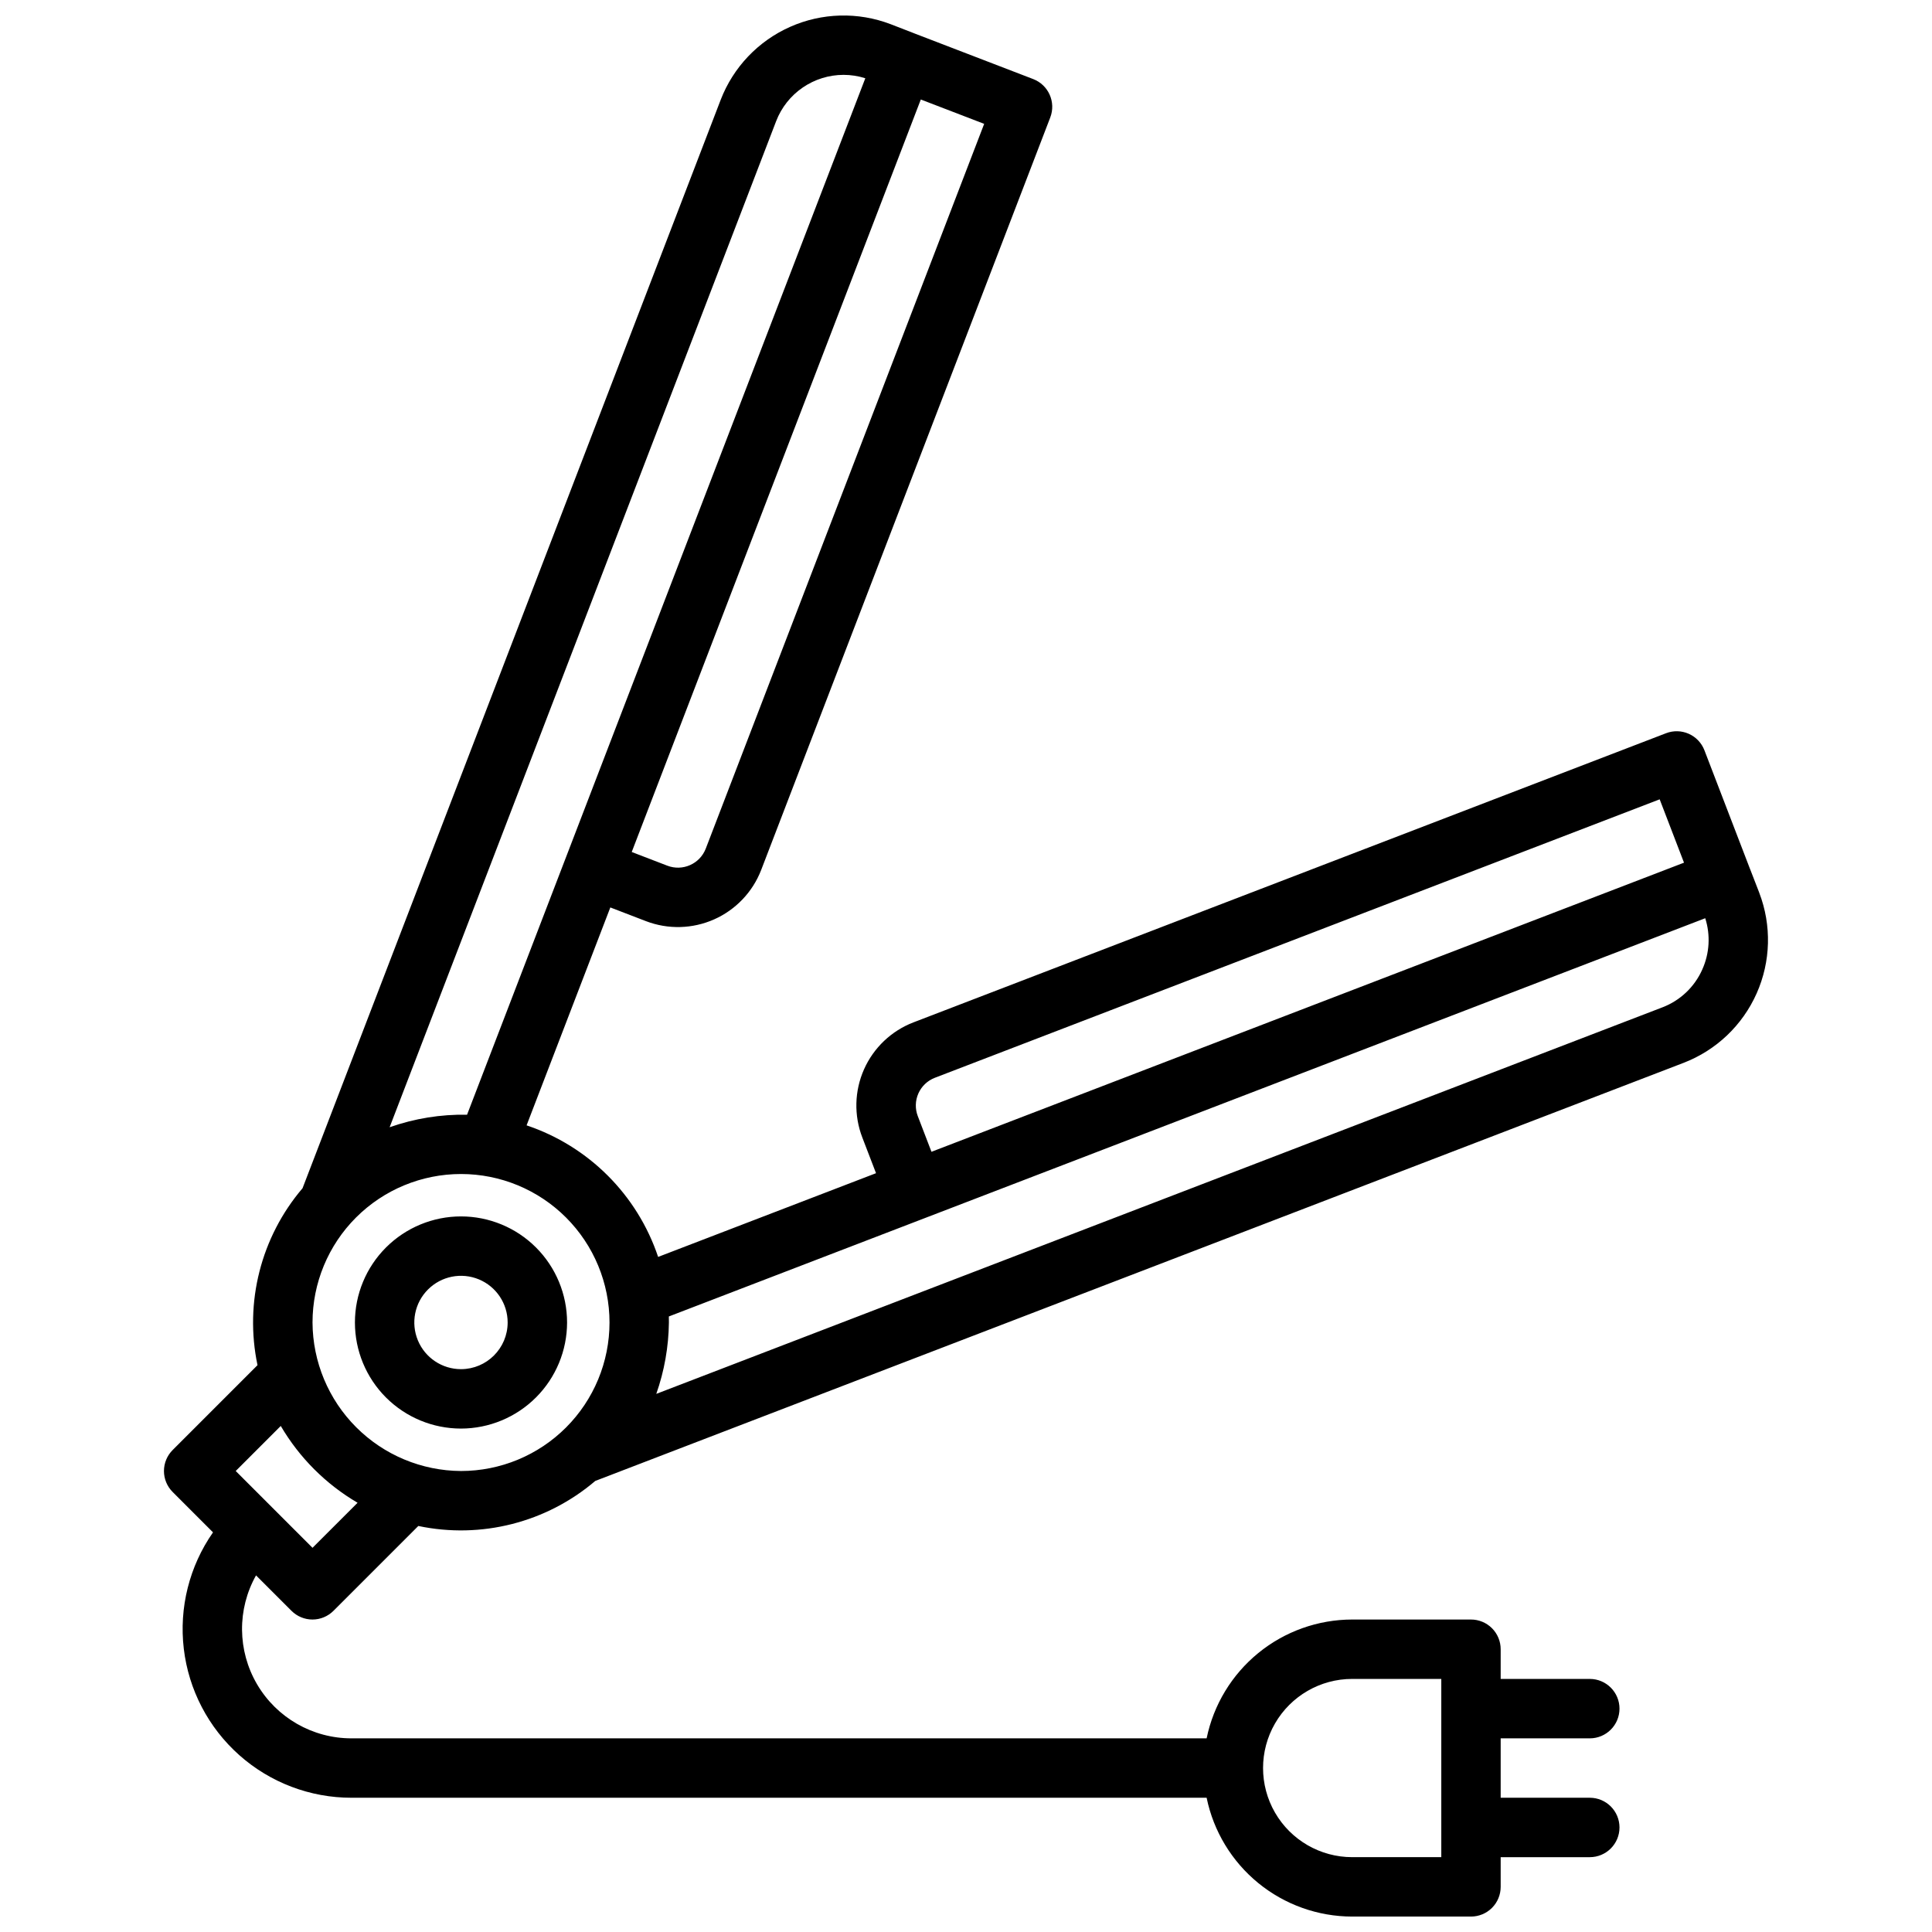 <?xml version="1.0" encoding="UTF-8"?>
<!-- Uploaded to: ICON Repo, www.svgrepo.com, Generator: ICON Repo Mixer Tools -->
<svg width="800px" height="800px" version="1.1" viewBox="144 144 512 512" xmlns="http://www.w3.org/2000/svg">
 <defs>
  <clipPath id="a">
   <path d="m187 148.09h426v503.81h-426z"/>
  </clipPath>
 </defs>
 <g clip-path="url(#a)">
  <path d="m294.28 494.47c0-7.453-2.961-14.605-8.234-19.875-5.273-5.273-12.422-8.234-19.879-8.234-7.453 0-14.605 2.965-19.875 8.234-5.273 5.273-8.234 12.422-8.234 19.879 0 7.453 2.961 14.605 8.23 19.875 5.273 5.273 12.422 8.234 19.879 8.238 7.453-0.012 14.598-2.977 19.867-8.246 5.273-5.269 8.238-12.414 8.246-19.871zm-28.109 12.371c-5.004 0-9.516-3.012-11.43-7.633-1.918-4.625-0.859-9.945 2.68-13.48 3.535-3.539 8.855-4.598 13.48-2.684 4.621 1.914 7.633 6.426 7.633 11.426-0.004 6.828-5.539 12.363-12.363 12.371zm344.05-126.26-2.43-6.273-0.016-0.023-12.082-31.449v0.004c-0.746-1.953-2.238-3.523-4.144-4.375-1.91-0.848-4.074-0.906-6.023-0.156l-199.42 76.617c-5.852 2.238-10.57 6.715-13.121 12.438-2.547 5.723-2.715 12.227-0.465 18.074l3.637 9.469-57.746 22.188c-5.512-16.445-18.418-29.352-34.859-34.863l22.191-57.75 9.461 3.637h-0.004c5.852 2.238 12.348 2.062 18.066-0.48 5.723-2.547 10.199-7.254 12.457-13.094l76.609-199.42c1.559-4.059-0.469-8.613-4.527-10.172l-31.457-12.09-0.016-0.012-6.297-2.441h-0.004c-8.633-3.301-18.223-3.043-26.664 0.715-8.445 3.758-15.055 10.711-18.379 19.336l-110.81 288.43c-11.027 12.938-15.434 30.254-11.934 46.891l-22.484 22.484c-1.477 1.477-2.309 3.477-2.309 5.566 0 2.086 0.832 4.09 2.309 5.562l10.691 10.695c-6.273 8.988-9.027 19.965-7.742 30.848 1.285 10.883 6.519 20.914 14.711 28.195 8.191 7.277 18.773 11.297 29.73 11.289h226.62c1.828 8.883 6.66 16.867 13.684 22.602 7.023 5.738 15.812 8.875 24.883 8.887h31.488c2.086 0 4.09-0.828 5.566-2.305 1.477-1.477 2.305-3.481 2.305-5.566v-7.871h23.617c4.348 0 7.871-3.523 7.871-7.871 0-4.348-3.523-7.875-7.871-7.875h-23.617v-15.742h23.617c4.348 0 7.871-3.523 7.871-7.871 0-4.348-3.523-7.875-7.871-7.875h-23.617v-7.871c0-2.086-0.828-4.09-2.305-5.566-1.477-1.477-3.481-2.305-5.566-2.305h-31.488c-9.07 0.012-17.859 3.152-24.883 8.887-7.023 5.734-11.855 13.719-13.684 22.602h-226.62c-10.297 0.004-19.824-5.453-25.031-14.34-5.203-8.887-5.305-19.867-0.266-28.848l9.395 9.391c1.473 1.477 3.477 2.309 5.562 2.309 2.09 0 4.09-0.832 5.566-2.309l22.484-22.484c16.641 3.5 33.957-0.906 46.898-11.938l288.42-110.8c8.633-3.324 15.59-9.938 19.348-18.391 3.758-8.449 4.008-18.047 0.691-26.684zm-107.88 208.35h23.617v47.23l-23.617 0.004c-8.438 0-16.234-4.504-20.453-11.809-4.219-7.309-4.219-16.309 0-23.617 4.219-7.305 12.016-11.809 20.453-11.809zm-110.59-159.31 192.08-73.793 6.449 16.789-199.43 76.617-3.621-9.441c-0.75-1.949-0.695-4.113 0.152-6.023 0.848-1.906 2.418-3.398 4.367-4.148zm-60.719-60.723c-1.57 4.051-6.117 6.07-10.176 4.519l-9.441-3.629 76.609-199.42 16.793 6.453zm18.66-192.8c1.391-3.609 3.844-6.711 7.035-8.898 3.188-2.188 6.965-3.359 10.836-3.363 1.953 0.004 3.894 0.305 5.754 0.902l-105.54 274.67c-6.984-0.125-13.93 1-20.52 3.32zm-110.93 366.15-11.941 11.938-20.355-20.355 11.938-11.938v-0.004c4.934 8.418 11.941 15.426 20.359 20.359zm-11.941-47.773c0-10.434 4.148-20.445 11.527-27.824 7.379-7.379 17.391-11.527 27.828-11.527 10.434 0 20.445 4.148 27.824 11.527 7.379 7.379 11.527 17.391 11.527 27.824 0 10.438-4.148 20.449-11.527 27.828-7.379 7.379-17.391 11.527-27.824 11.527-10.422-0.055-20.402-4.215-27.77-11.586-7.371-7.367-11.531-17.348-11.586-27.77zm368.32-93.586c-2.043 4.637-5.859 8.266-10.594 10.07h-0.004l-266.62 102.43c2.137-6.082 3.266-12.469 3.344-18.914 0-0.547-0.008-1.074-0.02-1.598l274.66-105.54c1.418 4.461 1.145 9.285-0.77 13.555z"/>
 </g>
</svg>